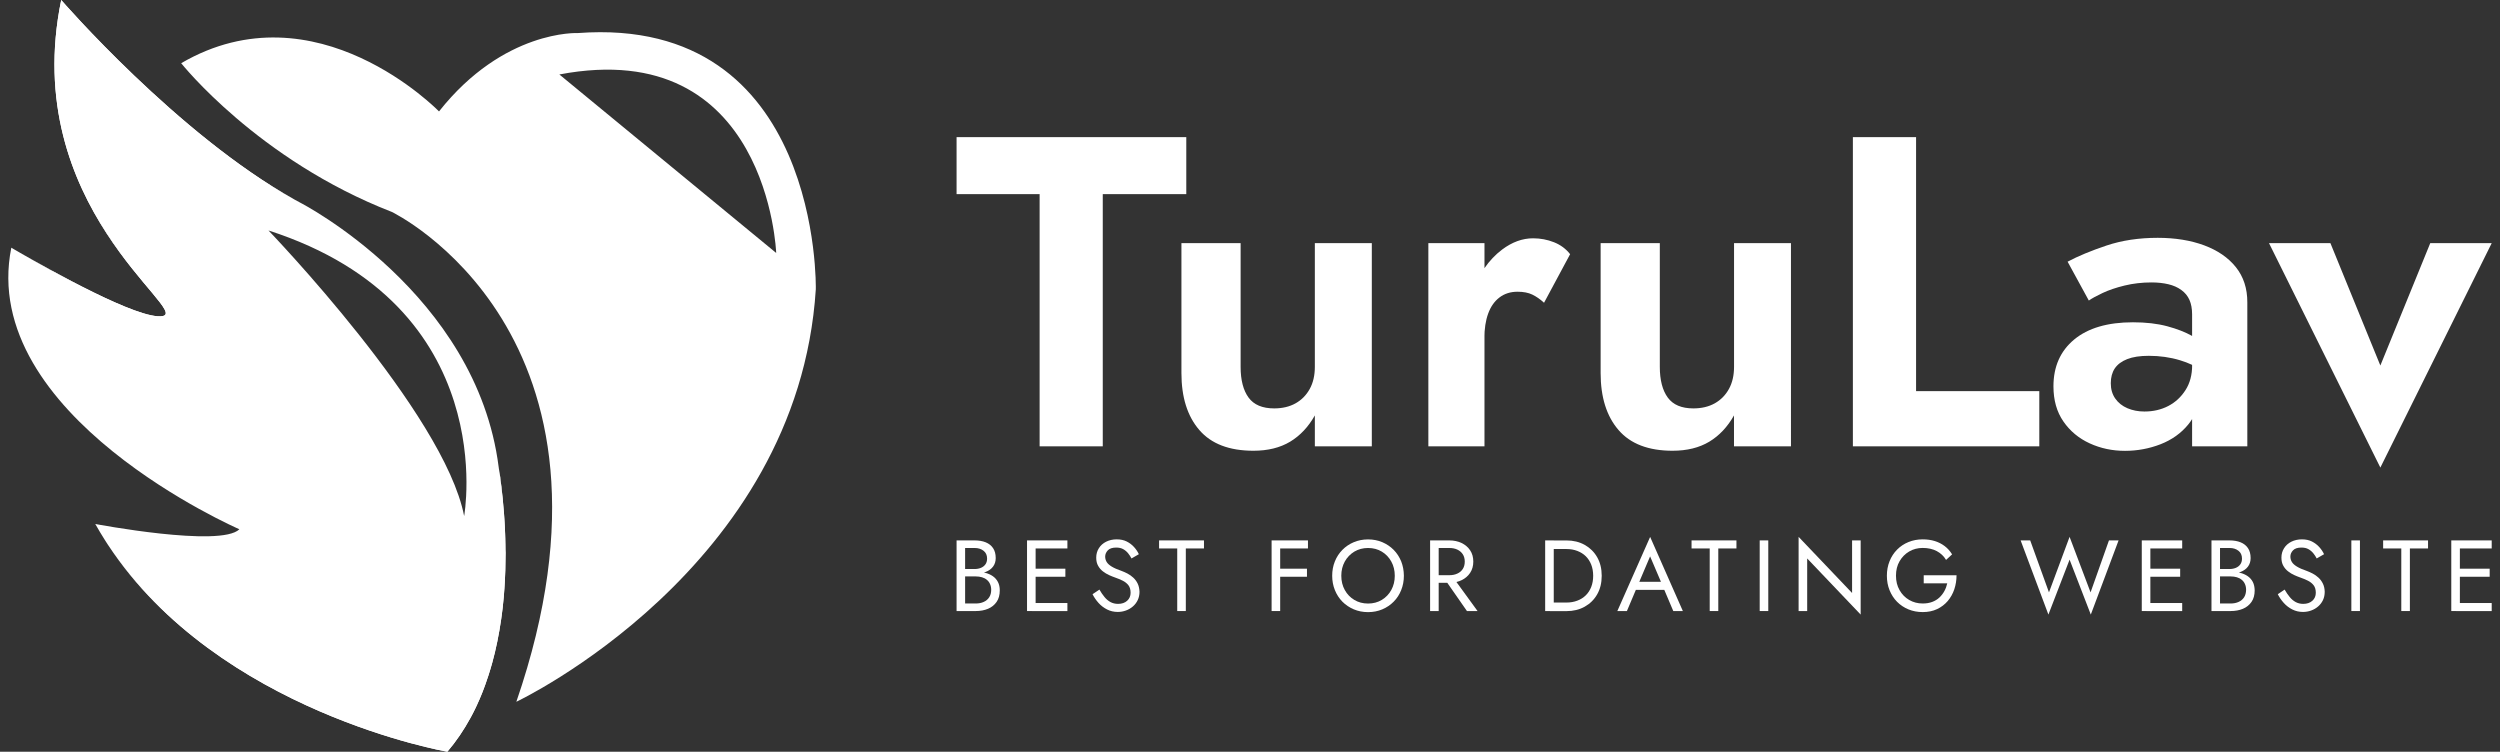 <?xml version="1.0" encoding="utf-8"?>
<!-- Generator: Adobe Illustrator 24.3.0, SVG Export Plug-In . SVG Version: 6.00 Build 0)  -->
<svg version="1.1" id="Layer_1" xmlns="http://www.w3.org/2000/svg" xmlns:xlink="http://www.w3.org/1999/xlink" x="0px" y="0px"
	 width="5301.2px" height="1594px" viewBox="0 0 5301.2 1594" style="enable-background:new 0 0 5301.2 1594;" xml:space="preserve"
	>
<rect x="0" y="0" width="5301.2" height="1594" fill="#333333" stroke="none"/>
<style type="text/css">
	.st0{fill:#FFFFFF;}
</style>
<g>
	<g>
		<g>
			<path class="st0" d="M2028.4,290.8v120.8h176.1v534.9h133.9V411.6h177.1V290.8H2028.4z"/>
			<path class="st0" d="M2788.1,515.6v262.3c0,18.1-3.6,33.7-10.8,46.8c-7.2,13.1-17.2,23.3-30,30.5c-12.8,7.2-28,10.8-45.4,10.8
				c-25,0-43.1-7.6-54.3-22.9c-11.2-15.3-16.9-37-16.9-65.1V515.6h-125.5V791c0,51.2,12.6,91.5,37.9,120.8
				c25.3,29.4,63.5,44,114.8,44c30.6,0,56.5-6.4,77.8-19.2c21.2-12.8,38.7-31.4,52.4-55.7v65.6h120.8V515.6H2788.1z"/>
			<path class="st0" d="M3295.3,513.7c-14.1-5.6-28.9-8.4-44.5-8.4c-22.5,0-44.4,8-65.6,23.9c-14.3,10.8-26.8,23.9-37.5,39.5
				c-5.1,7.5-9.8,15.5-14.1,24.2c-13.1,26.5-19.7,57-19.7,91.3l33.7,33.7c0-20.6,2.6-38.2,8-52.9c5.3-14.7,13.3-26.1,23.9-34.2
				c10.6-8.1,23.4-12.2,38.4-12.2c12.5,0,22.9,2,31.4,6.1c8.4,4.1,16.7,9.8,24.8,17.3l55.3-103
				C3320.7,527.8,3309.3,519.3,3295.3,513.7z M3028.8,515.6v430.9h119V515.6H3028.8z"/>
			<path class="st0" d="M3677,515.6v262.3c0,18.1-3.6,33.7-10.8,46.8c-7.2,13.1-17.2,23.3-30,30.5c-12.8,7.2-28,10.8-45.4,10.8
				c-25,0-43.1-7.6-54.3-22.9c-11.2-15.3-16.9-37-16.9-65.1V515.6h-125.5V791c0,51.2,12.6,91.5,37.9,120.8
				c25.3,29.4,63.5,44,114.7,44c30.6,0,56.5-6.4,77.8-19.2c21.2-12.8,38.7-31.4,52.4-55.7v65.6h120.8V515.6H3677z"/>
			<path class="st0" d="M4063,829.4V290.8h-134v655.7h395.3V829.4H4063z"/>
			<path class="st0" d="M4741.2,566.6c-16.2-20.3-38.7-35.7-67.4-46.4c-28.7-10.6-61.5-15.9-98.4-15.9c-40,0-76.2,5.5-108.7,16.4
				c-32.5,10.9-60,22.3-82.4,34.2l45,82.4c6.2-4.4,15.9-9.7,29-15.9c13.1-6.2,28.7-11.5,46.8-15.9c18.1-4.4,37.1-6.6,57.1-6.6
				c13.1,0,25,1.3,35.6,3.8c10.6,2.5,19.8,6.5,27.6,12.2c7.8,5.6,13.6,12.7,17.3,21.1s5.6,18.6,5.6,30.4v280.1h117.1V641.1
				C4765.5,611.8,4757.4,586.9,4741.2,566.6z M4510.7,761.5c11.9-4.7,27.2-7,45.9-7c23.1,0,45.1,3.1,66,9.4c9,2.7,17.6,5.9,25.8,9.8
				c11,5.1,21.3,11.2,30.9,18.3v-56.2c-6.2-7.5-16.5-15.3-30.9-23.4c-14.4-8.1-32-15-52.9-20.6c-20.9-5.6-45.1-8.4-72.6-8.4
				c-53.7,0-95.2,12.2-124.6,36.5c-29.4,24.4-44,57.5-44,99.3c0,29.4,7,54.2,21.1,74.5c14,20.3,32.6,35.8,55.7,46.4
				c23.1,10.6,48.1,15.9,74.9,15.9c26.2,0,51.4-4.7,75.4-14c24-9.4,43.7-23.4,59-42.2c2.9-3.6,5.6-7.4,8-11.3c10-16.5,15-35.8,15-58
				l-15-56.2c0,20.6-4.7,38.3-14.1,52.9c-9.4,14.7-21.5,25.9-36.5,33.7c-15,7.8-31.8,11.7-50.6,11.7c-13.1,0-25.1-2.3-36.1-7
				c-10.9-4.7-19.5-11.5-25.8-20.6c-6.3-9-9.4-19.8-9.4-32.3c0-12.5,2.8-23,8.4-31.4C4490.1,772.7,4498.8,766.2,4510.7,761.5z"/>
			<path class="st0" d="M5153.3,515.6l-105.8,259.5l-105.9-259.5h-130.2l236.1,475.9l236.1-475.9H5153.3z"/>
		</g>
		<g>
			<path class="st0" d="M2116.1,1234.1c-2.6-5-6.2-9.1-10.8-12.3c-4.6-3.2-10-5.6-16.2-7.2c-0.9-0.2-1.8-0.4-2.7-0.6
				c1.3-0.4,2.6-0.8,3.9-1.3c6.6-2.6,11.8-6.3,15.5-11.3c3.7-5,5.6-11,5.6-18c0-8.6-1.9-15.6-5.6-21.1c-3.7-5.5-8.9-9.6-15.5-12.3
				c-6.6-2.7-14.5-4.1-23.4-4.1h-38.5v149.8h40.7c9.7,0,18.4-1.6,26-4.8c7.6-3.2,13.7-8.1,18.2-14.6c4.5-6.5,6.7-14.7,6.7-24.5
				C2120,1245.1,2118.7,1239.1,2116.1,1234.1z M2046.5,1162h20.3c7.6,0,13.8,2,18.8,5.9c5,3.9,7.5,9.4,7.5,16.6
				c0,4.7-1.1,8.7-3.4,12c-2.3,3.3-5.4,5.8-9.4,7.5c-4,1.7-8.5,2.6-13.5,2.6h-20.3V1162z M2097.6,1266.5c-2.8,4.3-6.6,7.6-11.6,9.8
				c-4.9,2.3-10.6,3.4-17,3.4h-22.5v-57.4h22.5c4.8,0,9.3,0.6,13.3,1.8c4,1.2,7.5,3,10.4,5.5c2.9,2.4,5.2,5.4,6.7,9
				c1.6,3.6,2.4,7.6,2.4,12.2C2101.8,1257,2100.4,1262.2,2097.6,1266.5z"/>
			<path class="st0" d="M2187.8,1278.7v17.1h75.6v-17.1H2187.8z M2187.8,1205.9v17.1h71.3v-17.1H2187.8z M2187.8,1145.9v17.1h75.6
				v-17.1H2187.8z M2177.8,1145.9v149.8h18.2v-149.8H2177.8z"/>
			<path class="st0" d="M2412.4,1237.5c-2.4-4.9-5.5-9.1-9.3-12.6s-7.9-6.4-12.3-8.7c-4.4-2.3-8.6-4.1-12.6-5.6
				c-8.7-3-15.6-6-20.7-9.1c-5.1-3.1-8.7-6.3-10.8-9.8c-2.1-3.5-3.2-7.3-3.2-11.5c0-4.8,1.9-9.2,5.6-13.2c3.7-3.9,9.6-5.9,17.8-5.9
				c5.8,0,10.8,1.1,14.9,3.4c4.1,2.3,7.5,5.2,10.4,8.8c2.9,3.6,5.2,7.2,7.1,10.9l15.6-9c-2.4-5.3-5.8-10.3-10.1-15.1
				c-4.3-4.8-9.4-8.7-15.5-11.8c-6.1-3.1-13.2-4.6-21.3-4.6c-8.4,0-15.9,1.7-22.5,5c-6.6,3.3-11.7,7.9-15.4,13.8
				c-3.7,5.8-5.6,12.5-5.6,19.9c0,6.9,1.3,12.6,4,17.3c2.6,4.7,6,8.7,10.2,11.9c4.1,3.2,8.5,5.8,13.1,7.9c4.6,2.1,8.7,3.7,12.4,5
				c5.7,2,11.1,4.2,16.2,6.7c5.1,2.5,9.2,5.8,12.3,9.7c3.1,4,4.7,9.3,4.7,16.1c0,6.8-2.4,12.5-7.3,16.9c-4.8,4.4-11.3,6.6-19.3,6.6
				c-6,0-11.3-1.3-16-3.8c-4.7-2.6-9-6.1-12.7-10.7c-3.8-4.6-7.4-9.8-10.8-15.8l-14.6,9.8c3.3,6.6,7.5,12.7,12.7,18.5
				c5.2,5.8,11.3,10.4,18.2,13.9c6.9,3.5,14.4,5.2,22.6,5.2c6,0,11.7-1,17.2-3c5.5-2,10.4-4.8,14.8-8.6c4.3-3.7,7.8-8.2,10.3-13.5
				c2.5-5.3,3.8-11.2,3.8-17.8C2416,1248.3,2414.8,1242.4,2412.4,1237.5z"/>
			<path class="st0" d="M2457.8,1145.9v17.1h38.5v132.7h18.2v-132.7h38.5v-17.1H2457.8z"/>
			<path class="st0" d="M2706.5,1205.9v17.1h64.9v-17.1H2706.5z M2706.5,1145.9v17.1h67v-17.1H2706.5z M2696.4,1145.9v149.8h18.2
				v-149.8H2696.4z"/>
			<path class="st0" d="M2971.2,1190.4c-3.8-9.3-9.1-17.5-15.9-24.4c-6.8-6.9-14.9-12.3-24.1-16.3c-9.2-3.9-19.3-5.9-30.3-5.9
				c-10.9,0-20.9,2-30.2,5.9c-9.3,3.9-17.3,9.3-24.2,16.3c-6.8,6.9-12.2,15.1-15.9,24.4c-3.8,9.3-5.7,19.5-5.7,30.5
				c0,10.8,1.9,21,5.7,30.4c3.8,9.4,9.1,17.6,15.9,24.5c6.8,6.9,14.9,12.3,24.2,16.3c9.3,3.9,19.3,5.9,30.2,5.9
				c11,0,21.1-2,30.3-5.9c9.2-3.9,17.2-9.3,24.1-16.3c6.9-6.9,12.2-15.1,15.9-24.5c3.8-9.4,5.7-19.6,5.7-30.4
				C2976.8,1209.9,2974.9,1199.7,2971.2,1190.4z M2950.2,1251.1c-4.9,8.9-11.6,15.8-20.1,21c-8.5,5.1-18.2,7.7-29.2,7.7
				c-10.9,0-20.6-2.6-29.1-7.7c-8.6-5.1-15.3-12.1-20.2-21c-4.9-8.8-7.4-18.9-7.4-30.2s2.5-21.3,7.4-30.2c4.9-8.8,11.7-15.8,20.2-21
				c8.6-5.1,18.3-7.7,29.1-7.7c11,0,20.7,2.6,29.2,7.7c8.5,5.1,15.2,12.1,20.1,21c4.9,8.9,7.4,18.9,7.4,30.2
				S2955.1,1242.2,2950.2,1251.1z"/>
			<path class="st0" d="M3088.4,1234.2l-8.8-12.2h-20.3l9.7,13.9l41.7,59.9h22.5L3088.4,1234.2z M3117.4,1166.9
				c-4.5-6.7-10.6-11.9-18.2-15.5c-7.6-3.6-16.3-5.5-26-5.5h-30.6v16.1h30.6c6.4,0,12.1,1.1,17,3.4c4.9,2.3,8.8,5.6,11.6,9.9
				c2.8,4.3,4.2,9.5,4.2,15.6c0,6.1-1.4,11.3-4.2,15.6c-2.8,4.3-6.6,7.6-11.6,9.8c-4.9,2.3-10.6,3.4-17,3.4h-30.6v16.1h30.6
				c5.4,0,10.5-0.6,15.3-1.7c3.8-0.9,7.4-2.2,10.7-3.8c7.6-3.6,13.7-8.8,18.2-15.6c4.5-6.8,6.7-14.7,6.7-23.9
				C3124.1,1181.6,3121.9,1173.6,3117.4,1166.9z M3032.5,1145.9v149.8h18.2v-149.8H3032.5z"/>
			<path class="st0" d="M3386.8,1181.6c-6.4-11.2-15.3-19.9-26.5-26.2c-11.3-6.3-24.2-9.4-38.8-9.4h-34.9v18.2h34.9
				c8.4,0,16.1,1.3,23.1,4s13,6.4,18,11.3c5,4.9,8.8,10.9,11.6,17.9c2.7,7,4.1,14.8,4.1,23.6c0,8.7-1.4,16.5-4.1,23.5
				c-2.7,7-6.6,13-11.6,17.9c-5,4.9-11,8.7-18,11.3c-7,2.7-14.7,4-23.1,4h-34.9v18.2h34.9c14.6,0,27.5-3.1,38.8-9.4
				c11.3-6.3,20.1-15,26.5-26.2c6.4-11.2,9.6-24.3,9.6-39.3C3396.4,1205.9,3393.2,1192.8,3386.8,1181.6z M3276.5,1145.9v149.8h18.2
				v-149.8H3276.5z"/>
			<path class="st0" d="M3532.8,1233.7h-66.4l-6.4,17.1h79.2L3532.8,1233.7z M3499.1,1138.5l-69.6,157.3h20.3l19-45l3.2-7.7l1.7-3.8
				l2.4-5.6l22.9-53.9l23,53.9l2.7,6.4l1.7,4.3l2.7,6.4l19.1,45h20.3L3499.1,1138.5z"/>
			<path class="st0" d="M3586.9,1145.9v17.1h38.5v132.7h18.2v-132.7h38.5v-17.1H3586.9z"/>
			<path class="st0" d="M3731.4,1145.9v149.8h18.2v-149.8H3731.4z"/>
			<path class="st0" d="M3927.3,1145.9v111.5l-113.4-119v157.3h18.2v-111.5l113.4,119v-157.3H3927.3z"/>
			<path class="st0" d="M4079.2,1219.8v17.1h49.9c-1.3,5.9-3.3,11.4-6.1,16.5c-2.8,5.1-6.3,9.7-10.6,13.7c-4.3,4-9.4,7.1-15.3,9.3
				c-5.9,2.2-12.6,3.3-20,3.3c-10.6,0-20.1-2.5-28.7-7.5c-8.6-5-15.4-11.9-20.4-20.8c-5.1-8.8-7.6-19.1-7.6-30.6
				c0-11.7,2.5-22,7.6-30.7c5.1-8.8,11.9-15.7,20.4-20.7c8.6-5,18.1-7.5,28.7-7.5c11.4,0,21.3,2.2,29.8,6.7
				c8.4,4.5,15,10.7,19.7,18.7l12.8-11.8c-4.3-7-9.5-12.8-15.7-17.5c-6.2-4.7-13.2-8.3-21-10.7c-7.8-2.4-16.3-3.6-25.6-3.6
				c-10.9,0-20.9,1.9-30.2,5.7c-9.3,3.8-17.3,9.1-24.2,16.1c-6.8,6.9-12.2,15.1-15.9,24.5c-3.8,9.4-5.7,19.7-5.7,30.8
				c0,11.1,1.9,21.4,5.7,30.8c3.8,9.4,9.1,17.6,15.9,24.5c6.9,6.9,14.9,12.3,24.2,16.1c9.3,3.8,19.3,5.7,30.2,5.7
				c11.4,0,21.6-2.1,30.5-6.3c8.9-4.2,16.4-10,22.6-17.2c6.1-7.3,10.8-15.6,13.9-24.9c3.1-9.3,4.7-19.2,4.7-29.6H4079.2z"/>
			<path class="st0" d="M4472,1145.9l-39,110.2l-44.5-117.7l-43.7,117.7l-39.8-110.2h-20.3l58.9,157.3l44.9-116.5l45,116.5
				l58.9-157.3H4472z"/>
			<path class="st0" d="M4551.7,1278.7v17.1h75.6v-17.1H4551.7z M4551.7,1205.9v17.1h71.3v-17.1H4551.7z M4551.7,1145.9v17.1h75.6
				v-17.1H4551.7z M4541.6,1145.9v149.8h18.2v-149.8H4541.6z"/>
			<path class="st0" d="M4777.1,1234.1c-2.6-5-6.2-9.1-10.8-12.3c-4.6-3.2-10-5.6-16.2-7.2c-0.9-0.2-1.8-0.4-2.7-0.6
				c1.3-0.4,2.6-0.8,3.9-1.3c6.6-2.6,11.8-6.3,15.5-11.3c3.7-5,5.6-11,5.6-18c0-8.6-1.9-15.6-5.6-21.1c-3.7-5.5-8.9-9.6-15.5-12.3
				c-6.6-2.7-14.5-4.1-23.4-4.1h-38.5v149.8h40.7c9.7,0,18.4-1.6,26-4.8c7.6-3.2,13.7-8.1,18.2-14.6c4.5-6.5,6.7-14.7,6.7-24.5
				C4780.9,1245.1,4779.6,1239.1,4777.1,1234.1z M4707.5,1162h20.3c7.6,0,13.9,2,18.8,5.9c5,3.9,7.5,9.4,7.5,16.6
				c0,4.7-1.1,8.7-3.4,12c-2.3,3.3-5.4,5.8-9.4,7.5c-4,1.7-8.5,2.6-13.5,2.6h-20.3V1162z M4758.6,1266.5c-2.8,4.3-6.6,7.6-11.6,9.8
				c-4.9,2.3-10.6,3.4-17,3.4h-22.5v-57.4h22.5c4.8,0,9.3,0.6,13.3,1.8c4,1.2,7.5,3,10.4,5.5c2.9,2.4,5.2,5.4,6.7,9
				c1.6,3.6,2.4,7.6,2.4,12.2C4762.7,1257,4761.3,1262.2,4758.6,1266.5z"/>
			<path class="st0" d="M4925.6,1237.5c-2.4-4.9-5.5-9.1-9.3-12.6c-3.8-3.5-7.9-6.4-12.3-8.7c-4.4-2.3-8.6-4.1-12.6-5.6
				c-8.7-3-15.6-6-20.7-9.1c-5.1-3.1-8.7-6.3-10.8-9.8c-2.1-3.5-3.2-7.3-3.2-11.5c0-4.8,1.8-9.2,5.6-13.2c3.7-3.9,9.6-5.9,17.8-5.9
				c5.9,0,10.8,1.1,14.9,3.4c4.1,2.3,7.5,5.2,10.4,8.8c2.9,3.6,5.2,7.2,7.1,10.9l15.6-9c-2.4-5.3-5.8-10.3-10.1-15.1
				c-4.3-4.8-9.5-8.7-15.5-11.8c-6.1-3.1-13.2-4.6-21.3-4.6c-8.4,0-15.9,1.7-22.5,5c-6.6,3.3-11.7,7.9-15.4,13.8
				c-3.7,5.8-5.6,12.5-5.6,19.9c0,6.9,1.3,12.6,4,17.3c2.6,4.7,6,8.7,10.2,11.9c4.1,3.2,8.5,5.8,13.1,7.9c4.6,2.1,8.7,3.7,12.4,5
				c5.7,2,11.1,4.2,16.2,6.7c5.1,2.5,9.2,5.8,12.3,9.7c3.1,4,4.7,9.3,4.7,16.1c0,6.8-2.4,12.5-7.3,16.9c-4.9,4.4-11.3,6.6-19.3,6.6
				c-6,0-11.3-1.3-16-3.8c-4.7-2.6-9-6.1-12.7-10.7c-3.8-4.6-7.4-9.8-10.8-15.8l-14.5,9.8c3.3,6.6,7.5,12.7,12.7,18.5
				c5.2,5.8,11.3,10.4,18.2,13.9c6.9,3.5,14.4,5.2,22.6,5.2c6,0,11.7-1,17.2-3c5.5-2,10.4-4.8,14.8-8.6c4.3-3.7,7.8-8.2,10.3-13.5
				c2.5-5.3,3.7-11.2,3.7-17.8C4929.3,1248.3,4928.1,1242.4,4925.6,1237.5z"/>
			<path class="st0" d="M4986,1145.9v149.8h18.2v-149.8H4986z"/>
			<path class="st0" d="M5053.4,1145.9v17.1h38.5v132.7h18.2v-132.7h38.5v-17.1H5053.4z"/>
			<path class="st0" d="M5208,1278.7v17.1h75.6v-17.1H5208z M5208,1205.9v17.1h71.3v-17.1H5208z M5208,1145.9v17.1h75.6v-17.1H5208z
				 M5197.9,1145.9v149.8h18.2v-149.8H5197.9z"/>
		</g>
	</g>
	<g>
		<path class="st0" d="M1225.3,70.1c0,0-157-7.6-294.4,166.2c0,0-260.7-269.1-546.7-102.3c0,0,162.6,205.1,446.7,315.4
			c0,0,533.1,256.5,264,1038.7c0,0,597.2-281.8,635-874.7C1730,613.5,1742.6,31.5,1225.3,70.1z M1186.1,157.9
			c443-84.1,459.8,378.5,459.8,378.5L1186.1,157.9z"/>
		<path class="st0" d="M1057.4,992.1c0,0,0-0.1,0-0.1c0-0.3-0.1-0.5-0.1-0.7C1057.3,991.5,1057.3,991.8,1057.4,992.1
			c0,0.1,0,0.2,0,0.3C1057.4,992.3,1057.4,992.2,1057.4,992.1z M1071.8,1165.2C1071.8,1165.2,1071.8,1165.2,1071.8,1165.2
			c0-3.4-0.1-6.6-0.1-9.8c-0.1-4.8-0.2-9.6-0.3-14.3c-0.1-3.1-0.2-6.2-0.3-9.3c-0.1-1.5-0.1-3.1-0.2-4.6c0-0.1,0-0.2,0-0.3
			c-0.1-2.5-0.2-4.9-0.3-7.3c-0.3-6-0.6-11.9-1-17.6c-0.3-4.6-0.6-9-0.9-13.4c-1.7-22.9-3.8-42.7-5.7-58.3c0-0.2,0-0.3-0.1-0.5
			c-0.2-1.4-0.4-2.8-0.5-4.2c-0.2-1.4-0.3-2.7-0.5-4c0-0.3-0.1-0.5-0.1-0.8c-0.2-1.1-0.3-2.2-0.4-3.2c0-0.1,0-0.2,0-0.3
			c-0.2-1-0.3-2-0.4-3c0-0.3-0.1-0.6-0.1-1c-0.1-0.9-0.2-1.7-0.4-2.6c-0.2-1.2-0.4-2.4-0.5-3.5c-0.2-1.4-0.4-2.7-0.6-3.9
			c-0.1-0.8-0.2-1.5-0.4-2.2c-0.2-1.1-0.3-2.1-0.5-3c-0.2-1-0.3-1.8-0.4-2.6c-0.1-0.4-0.1-0.8-0.2-1.2c0-0.1,0-0.1,0-0.2
			c0-0.2-0.1-0.4-0.1-0.6c0-0.3-0.1-0.5-0.1-0.7c4.6,30.1,50.1,360.9-123.8,564.1c0,0-471-49.2-704.4-401.1
			C463.7,1510.5,948.6,1594,948.6,1594c18.9-22.1,35-46.1,48.8-71.3c1.1-2.1,2.3-4.2,3.4-6.3c1.1-2.1,2.2-4.2,3.3-6.4
			c1.1-2.1,2.1-4.3,3.2-6.4c1.1-2.2,2.1-4.3,3.1-6.5c4.1-8.7,7.9-17.5,11.5-26.4c0.9-2.2,1.8-4.5,2.6-6.7c1.3-3.3,2.6-6.7,3.8-10.1
			c0.6-1.7,1.2-3.4,1.8-5.1c1.8-5.1,3.5-10.2,5.2-15.3c0.4-1.1,0.7-2.3,1.1-3.4c1.1-3.4,2.1-6.9,3.2-10.3c0.3-1.1,0.7-2.3,1-3.4
			c0.7-2.3,1.3-4.6,2-6.9c0.3-1.1,0.6-2.3,1-3.4c4.2-15.1,7.8-30.4,10.9-45.6c1.6-7.9,3.1-15.9,4.5-23.8c1.4-8,2.6-16,3.8-24
			c0.1-0.7,0.2-1.5,0.3-2.2c0.3-2.2,0.6-4.5,0.9-6.7c0.2-1.5,0.4-3.1,0.6-4.6c0.3-2.1,0.5-4.3,0.8-6.4c0.2-1.6,0.4-3.2,0.6-4.8
			c0.8-7,1.5-14,2.1-20.9c0.3-2.9,0.5-5.8,0.7-8.6c0.2-1.9,0.3-3.8,0.4-5.6c0.1-1.7,0.2-3.4,0.4-5.1c1.8-26.2,2.5-51.6,2.5-75.6
			C1071.9,1169.7,1071.8,1167.5,1071.8,1165.2z M345,670.2c-49.6,9.4-243.2-99.9-303.2-134.6c67.4,39.4,306,175.8,356.4,166.2
			c58.9-11.2-336.4-195.1-246.7-631.6c0,0,225.5,217.2,473.2,353.3C376.4,285.2,129.8,0,129.8,0C40.1,436.5,403.9,659,345,670.2z
			 M221.9,1144.2c-3.1-4.9-6.2-9.9-9.2-14.9C215.7,1134.3,218.8,1139.3,221.9,1144.2z M31.2,529.4c-0.7-0.4-1.3-0.8-1.9-1.1
			C29.8,528.6,30.5,529,31.2,529.4z"/>
		<path class="st0" d="M1071.8,1165.2C1071.8,1165.2,1071.8,1165.2,1071.8,1165.2c0-3.4-0.1-6.6-0.1-9.8c-0.1-4.8-0.2-9.6-0.3-14.3
			c-0.1-3.1-0.2-6.2-0.3-9.3c-0.1-1.5-0.1-3.1-0.2-4.6c0-0.1,0-0.2,0-0.3c-0.1-2.5-0.2-4.9-0.3-7.3c-0.3-6-0.6-11.9-1-17.6
			c-0.3-4.6-0.6-9-0.9-13.4c-1.7-22.9-3.8-42.7-5.7-58.3c0-0.2,0-0.3-0.1-0.5c-0.2-1.4-0.3-2.8-0.5-4.2c-0.2-1.4-0.3-2.7-0.5-4
			c0-0.3-0.1-0.5-0.1-0.8c-0.2-1.1-0.3-2.2-0.4-3.2c0-0.1,0-0.2,0-0.3c-0.2-1-0.3-2-0.4-3c0-0.3-0.1-0.6-0.1-1
			c-0.1-0.9-0.2-1.7-0.4-2.6c-0.2-1.2-0.4-2.4-0.5-3.5c-0.2-1.4-0.4-2.7-0.6-3.9c-0.1-0.8-0.2-1.5-0.4-2.2c-0.2-1.1-0.3-2.1-0.5-3
			c-0.2-1-0.3-1.8-0.4-2.6c-0.1-0.4-0.1-0.8-0.2-1.2c0-0.1,0-0.1,0-0.2c0-0.2-0.1-0.4-0.1-0.6c0-0.3-0.1-0.5-0.1-0.7
			c0-0.1,0-0.2-0.1-0.3c0-0.1,0-0.2,0-0.3h0c0,0,0-0.1,0-0.1c0-0.3-0.1-0.5-0.1-0.7c0-0.1,0-0.2,0-0.3c-0.1-0.3-0.1-0.5-0.1-0.5
			c-46.7-369.1-420.5-560.7-420.5-560.7c-3.9-2.1-7.9-4.3-11.8-6.4C376.4,285.2,129.8,0,129.8,0C40.1,436.5,403.9,659,345,670.2
			c-49.6,9.4-243.2-99.9-303.2-134.6c-0.5-0.3-1-0.6-1.5-0.9c-3.6-2.1-6.7-3.9-9.2-5.3c-0.7-0.4-1.3-0.8-1.9-1.1
			c-0.1,0-0.1-0.1-0.2-0.1c-0.5-0.3-1-0.6-1.5-0.9c-2.3-1.3-3.5-2.1-3.5-2.1c-71.5,356,483.6,597.1,483.6,597.1
			c-39.3,39.3-305.6-11.2-305.6-11.2c3.5,6.1,7,12.2,10.6,18.2c3,5,6.1,10,9.2,14.9c1,1.6,2.1,3.3,3.1,4.9c1.4,2.2,2.8,4.3,4.2,6.5
			c0,0.1,0,0.1,0.1,0.1C463.7,1510.5,948.6,1594,948.6,1594c18.9-22.1,35-46.1,48.8-71.3c1.1-2.1,2.3-4.2,3.4-6.3
			c1.1-2.1,2.2-4.2,3.3-6.4c1.1-2.1,2.1-4.3,3.2-6.4c1.1-2.2,2.1-4.3,3.1-6.5c4.1-8.7,7.9-17.5,11.5-26.4c0.9-2.2,1.8-4.5,2.6-6.7
			c1.3-3.3,2.6-6.7,3.8-10.1c0.6-1.7,1.2-3.4,1.8-5.1c1.8-5.1,3.5-10.2,5.2-15.3c0.4-1.1,0.7-2.3,1.1-3.4c1.1-3.4,2.2-6.9,3.2-10.3
			c0.3-1.1,0.7-2.3,1-3.4c0.7-2.3,1.3-4.6,2-6.9c0.3-1.1,0.6-2.3,1-3.4c4.2-15.1,7.8-30.4,10.9-45.6c1.6-7.9,3.1-15.9,4.5-23.8
			c1.4-8,2.6-16,3.8-24c0.1-0.7,0.2-1.5,0.3-2.2c0.3-2.2,0.6-4.5,0.9-6.7c0.2-1.5,0.4-3.1,0.6-4.6c0.3-2.1,0.5-4.3,0.8-6.4
			c0.2-1.6,0.4-3.2,0.6-4.8c0.8-7,1.5-14,2.1-20.9c0.3-2.9,0.5-5.8,0.7-8.6c0.2-1.9,0.3-3.8,0.4-5.6c0.1-1.7,0.2-3.4,0.4-5.1
			c1.8-26.2,2.5-51.6,2.5-75.6C1071.9,1169.7,1071.8,1167.5,1071.8,1165.2z M984.2,1094.3c-42.1-218.7-414.9-605.6-414.9-605.6
			C1065.5,648.5,984.2,1094.3,984.2,1094.3z"/>
	</g>
</g>
</svg>
